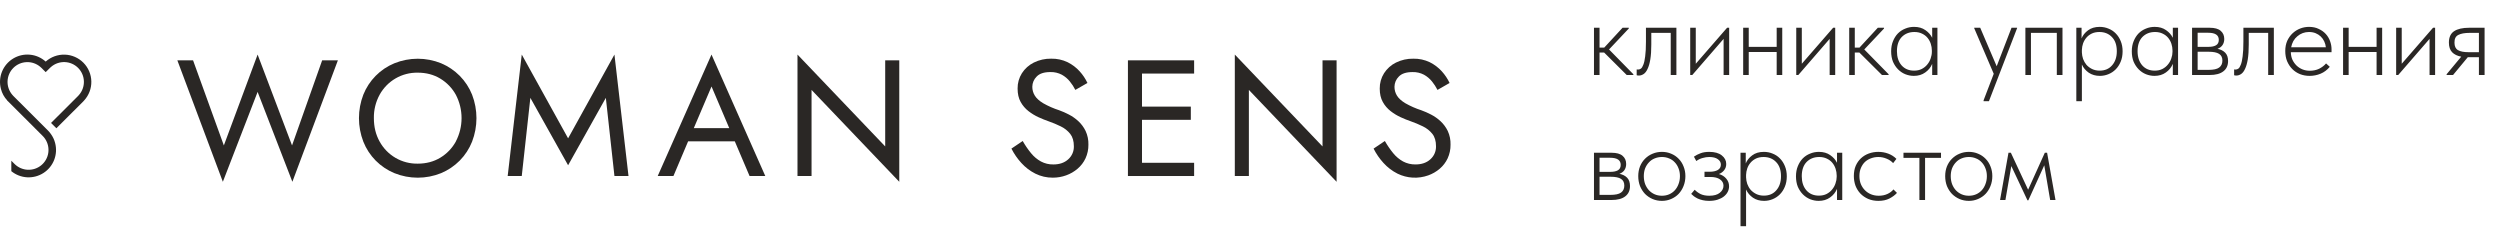 <?xml version="1.0" encoding="UTF-8"?> <svg xmlns="http://www.w3.org/2000/svg" width="200" height="19" viewBox="0 0 200 19" fill="none"><path d="M0.579 8.034C0.572 8.036 0.57 8.038 0.57 8.043C0.595 8.06 0.618 8.08 0.639 8.102L3.414 10.874C3.488 10.946 3.554 11.026 3.611 11.112C3.831 11.44 3.92 11.837 3.863 12.227C3.805 12.617 3.604 12.972 3.299 13.222C2.994 13.472 2.607 13.6 2.213 13.581C1.819 13.562 1.445 13.397 1.166 13.118L0.906 12.858V13.694C1.264 13.987 1.706 14.158 2.168 14.184C2.63 14.21 3.089 14.089 3.478 13.838C3.867 13.588 4.167 13.222 4.334 12.791C4.502 12.36 4.528 11.887 4.41 11.441C4.343 11.176 4.225 10.928 4.062 10.709C3.997 10.615 3.923 10.527 3.842 10.446L1.066 7.675C1.038 7.647 1.01 7.615 0.985 7.585C0.725 7.282 0.589 6.892 0.604 6.493C0.62 6.094 0.786 5.715 1.068 5.433C1.351 5.151 1.73 4.985 2.13 4.97C2.529 4.954 2.92 5.09 3.224 5.349C3.254 5.375 3.286 5.402 3.314 5.43L3.655 5.771L3.997 5.432C4.027 5.402 4.057 5.377 4.089 5.349C4.393 5.088 4.784 4.952 5.185 4.967C5.585 4.982 5.965 5.148 6.248 5.431C6.531 5.715 6.697 6.094 6.711 6.494C6.726 6.894 6.589 7.284 6.327 7.587C6.299 7.619 6.274 7.649 6.244 7.679L4.083 9.836L4.51 10.261L6.671 8.104C6.694 8.083 6.714 8.059 6.733 8.034C7.112 7.62 7.318 7.076 7.307 6.515C7.296 5.954 7.07 5.418 6.675 5.019C6.279 4.62 5.746 4.388 5.184 4.371C4.622 4.354 4.075 4.553 3.656 4.927C3.306 4.612 2.863 4.418 2.393 4.375C1.923 4.331 1.452 4.44 1.05 4.685C0.647 4.93 0.334 5.299 0.158 5.736C-0.018 6.173 -0.048 6.655 0.073 7.11C0.16 7.456 0.334 7.774 0.579 8.034Z" fill="#2A2725"></path><path d="M23.363 11.635L20.609 4.365L17.908 11.635L15.445 4.827H14.188L17.828 14.543L20.609 7.353L23.39 14.543L27.031 4.827H25.773L23.363 11.635Z" fill="#2A2725"></path><path d="M36.779 6.066C36.353 5.637 35.847 5.296 35.29 5.062C34.091 4.577 32.75 4.577 31.55 5.062C30.989 5.293 30.48 5.635 30.054 6.066C29.628 6.497 29.292 7.009 29.067 7.572C28.6 8.782 28.6 10.123 29.067 11.333C29.291 11.899 29.627 12.414 30.054 12.847C30.481 13.277 30.99 13.619 31.55 13.851C32.75 14.336 34.091 14.336 35.29 13.851C35.847 13.617 36.353 13.276 36.779 12.847C37.206 12.414 37.542 11.899 37.766 11.333C38.233 10.123 38.233 8.782 37.766 7.572C37.541 7.01 37.205 6.497 36.779 6.066ZM36.468 11.32C36.175 11.855 35.746 12.302 35.223 12.616C34.699 12.933 34.097 13.092 33.418 13.092C32.796 13.103 32.182 12.944 31.644 12.631C31.106 12.318 30.665 11.864 30.367 11.318C30.062 10.772 29.91 10.15 29.91 9.451C29.898 8.8 30.056 8.157 30.367 7.584C30.665 7.039 31.107 6.586 31.645 6.273C32.183 5.961 32.797 5.802 33.419 5.813C34.098 5.813 34.7 5.972 35.224 6.289C35.746 6.604 36.176 7.051 36.469 7.584C36.769 8.16 36.925 8.799 36.925 9.448C36.925 10.097 36.769 10.736 36.469 11.312L36.468 11.32Z" fill="#2A2725"></path><path d="M45.448 11.067L41.741 4.365L40.615 14.081H41.741L42.429 7.828L45.448 13.221L48.467 7.828L49.155 14.081H50.28L49.155 4.365L45.448 11.067Z" fill="#2A2725"></path><path d="M61.223 14.081L56.92 4.365L52.617 14.081H53.875L55.05 11.305H58.783L59.965 14.081H61.223ZM55.504 10.25L56.922 6.919L58.34 10.25H55.504Z" fill="#2A2725"></path><path d="M70.816 11.714L63.799 4.365V14.081H64.924V7.194L71.942 14.543V4.827H70.816V11.714Z" fill="#2A2725"></path><path d="M85.292 14.028C85.626 13.908 85.936 13.729 86.206 13.499C86.475 13.271 86.692 12.986 86.842 12.666C86.999 12.323 87.078 11.95 87.073 11.572C87.084 11.195 87.007 10.82 86.848 10.478C86.706 10.185 86.511 9.92 86.272 9.698C86.044 9.486 85.788 9.306 85.511 9.163C85.259 9.031 84.998 8.916 84.73 8.819C84.286 8.677 83.858 8.488 83.452 8.257C83.139 8.068 82.916 7.865 82.784 7.649C82.652 7.437 82.583 7.191 82.585 6.941C82.588 6.636 82.712 6.343 82.93 6.128C83.159 5.886 83.524 5.765 84.025 5.765C84.345 5.755 84.662 5.828 84.946 5.977C85.194 6.114 85.413 6.298 85.59 6.519C85.76 6.727 85.906 6.953 86.027 7.192L86.995 6.638C86.835 6.297 86.626 5.983 86.372 5.706C86.101 5.405 85.775 5.158 85.412 4.978C85.002 4.781 84.55 4.684 84.095 4.694C83.614 4.685 83.137 4.792 82.705 5.005C82.316 5.198 81.986 5.493 81.752 5.859C81.521 6.227 81.401 6.654 81.408 7.088C81.408 7.511 81.49 7.868 81.653 8.159C81.811 8.443 82.024 8.693 82.281 8.892C82.531 9.087 82.802 9.251 83.089 9.382C83.372 9.51 83.628 9.614 83.857 9.692C84.199 9.811 84.533 9.95 84.857 10.108C85.153 10.249 85.413 10.455 85.618 10.71C85.812 10.957 85.909 11.287 85.909 11.702C85.915 11.898 85.877 12.093 85.799 12.273C85.721 12.454 85.605 12.615 85.458 12.746C85.157 13.02 84.76 13.156 84.267 13.156C83.921 13.162 83.579 13.08 83.274 12.918C82.971 12.75 82.703 12.525 82.486 12.257C82.235 11.951 82.011 11.624 81.817 11.28L80.914 11.888C81.124 12.303 81.389 12.688 81.702 13.031C82.02 13.385 82.402 13.677 82.828 13.891C83.261 14.107 83.74 14.217 84.224 14.213C84.588 14.214 84.95 14.152 85.292 14.028Z" fill="#2A2725"></path><path d="M95.53 13.023H91.36V9.586H95.266V8.529H91.36V5.885H95.53V4.827H91.36H90.856H90.234V14.081H90.856H91.36H95.53V13.023Z" fill="#2A2725"></path><path d="M105.802 11.714L98.785 4.365V14.081H99.91V7.194L106.927 14.543V4.827H105.802V11.714Z" fill="#2A2725"></path><path d="M115.821 10.479C115.679 10.186 115.483 9.921 115.245 9.699C115.017 9.487 114.761 9.307 114.484 9.164C114.231 9.032 113.97 8.917 113.702 8.82C113.258 8.677 112.83 8.489 112.425 8.258C112.112 8.069 111.889 7.866 111.756 7.65C111.625 7.438 111.556 7.192 111.558 6.942C111.561 6.637 111.684 6.344 111.902 6.129C112.131 5.887 112.496 5.766 112.998 5.766C113.317 5.756 113.634 5.829 113.918 5.977C114.166 6.115 114.385 6.299 114.562 6.519C114.731 6.728 114.878 6.954 114.999 7.193L115.967 6.638C115.807 6.298 115.597 5.984 115.344 5.706C115.073 5.406 114.747 5.159 114.384 4.979C113.974 4.782 113.523 4.685 113.067 4.695C112.585 4.686 112.108 4.793 111.676 5.006C111.287 5.198 110.958 5.493 110.724 5.858C110.492 6.226 110.373 6.653 110.379 7.088C110.379 7.511 110.461 7.868 110.624 8.158C110.782 8.443 110.996 8.692 111.253 8.892C111.502 9.086 111.773 9.25 112.061 9.381C112.343 9.51 112.599 9.613 112.829 9.691C113.17 9.81 113.503 9.949 113.828 10.108C114.124 10.249 114.384 10.454 114.589 10.71C114.784 10.957 114.881 11.287 114.881 11.701C114.886 11.897 114.848 12.092 114.77 12.273C114.693 12.453 114.576 12.614 114.429 12.745C114.129 13.019 113.731 13.156 113.238 13.155C112.892 13.161 112.55 13.079 112.244 12.917C111.942 12.749 111.675 12.525 111.457 12.256C111.207 11.95 110.984 11.624 110.789 11.28L109.887 11.888C110.096 12.303 110.361 12.688 110.675 13.032C110.993 13.385 111.374 13.677 111.8 13.891C112.18 14.078 112.594 14.186 113.017 14.21C113.44 14.233 113.864 14.172 114.263 14.029C114.596 13.91 114.906 13.731 115.176 13.501C115.445 13.272 115.662 12.988 115.812 12.668C115.969 12.325 116.049 11.951 116.043 11.574C116.055 11.196 115.979 10.822 115.821 10.479Z" fill="#2A2725"></path><path d="M127.518 2.22H127.963V3.809H128.338L129.805 2.22H130.303V2.281L128.723 3.957L130.669 5.939V6H130.137L128.33 4.202H127.963V6H127.518V2.22ZM131.109 6.044C131.062 6.044 131.024 6.041 130.995 6.035C130.966 6.029 130.946 6.023 130.934 6.017V5.555C130.957 5.561 130.998 5.563 131.056 5.563C131.126 5.563 131.196 5.54 131.266 5.494C131.341 5.441 131.408 5.336 131.466 5.179C131.53 5.022 131.58 4.798 131.615 4.507C131.656 4.21 131.676 3.817 131.676 3.328V2.22H134.112V6H133.658V2.63H132.104V3.564C132.104 4.036 132.078 4.431 132.025 4.752C131.973 5.066 131.9 5.319 131.807 5.511C131.72 5.703 131.615 5.84 131.493 5.921C131.37 6.003 131.242 6.044 131.109 6.044ZM135.217 2.22H135.662V5.101L138.168 2.22H138.333V6H137.888V3.11L135.383 6H135.217V2.22ZM142.134 4.158H139.899V6H139.454V2.22H139.899V3.748H142.134V2.22H142.58V6H142.134V4.158ZM143.7 2.22H144.145V5.101L146.651 2.22H146.817V6H146.372V3.11L143.866 6H143.7V2.22ZM147.937 2.22H148.383V3.809H148.758L150.225 2.22H150.722V2.281L149.142 3.957L151.089 5.939V6H150.557L148.749 4.202H148.383V6H147.937V2.22ZM153.108 6.07C152.875 6.07 152.648 6.026 152.427 5.939C152.212 5.852 152.02 5.724 151.851 5.555C151.682 5.386 151.545 5.182 151.44 4.944C151.342 4.699 151.292 4.42 151.292 4.105C151.292 3.803 151.342 3.532 151.44 3.294C151.539 3.049 151.67 2.842 151.833 2.674C152.002 2.505 152.197 2.377 152.418 2.29C152.639 2.196 152.875 2.15 153.125 2.15C153.486 2.15 153.789 2.237 154.033 2.412C154.278 2.581 154.458 2.784 154.575 3.023V2.22H154.994V6H154.575V5.109C154.458 5.389 154.272 5.619 154.016 5.799C153.766 5.98 153.463 6.07 153.108 6.07ZM153.125 5.651C153.358 5.651 153.562 5.607 153.737 5.52C153.917 5.427 154.065 5.307 154.182 5.162C154.304 5.016 154.394 4.853 154.453 4.673C154.517 4.493 154.549 4.315 154.549 4.14V4.044C154.549 3.858 154.519 3.678 154.461 3.503C154.403 3.323 154.316 3.163 154.199 3.023C154.083 2.883 153.937 2.773 153.763 2.691C153.588 2.604 153.384 2.56 153.152 2.56C152.738 2.56 152.401 2.694 152.139 2.962C151.883 3.229 151.755 3.608 151.755 4.097C151.755 4.562 151.877 4.938 152.121 5.223C152.372 5.508 152.706 5.651 153.125 5.651ZM158.687 8.025L159.499 5.904L157.936 2.255V2.22H158.417L159.735 5.302L160.922 2.22H161.367V2.255L159.115 8.095H158.687V8.025ZM162.031 2.22H164.999V6H164.545V2.63H162.476V6H162.031V2.22ZM166.106 8.095V2.22H166.525V3.075C166.624 2.825 166.796 2.61 167.04 2.429C167.285 2.243 167.596 2.15 167.974 2.15C168.225 2.15 168.46 2.196 168.682 2.29C168.903 2.377 169.095 2.505 169.258 2.674C169.427 2.842 169.56 3.049 169.659 3.294C169.758 3.532 169.808 3.803 169.808 4.105C169.808 4.42 169.755 4.699 169.651 4.944C169.552 5.182 169.418 5.386 169.249 5.555C169.08 5.724 168.885 5.852 168.664 5.939C168.449 6.026 168.225 6.07 167.992 6.07C167.648 6.07 167.352 5.985 167.101 5.817C166.851 5.642 166.668 5.424 166.551 5.162V8.095H166.106ZM167.948 2.56C167.721 2.56 167.52 2.601 167.346 2.682C167.177 2.764 167.034 2.872 166.918 3.005C166.802 3.139 166.711 3.294 166.647 3.468C166.589 3.637 166.557 3.812 166.551 3.992V4.193C166.557 4.367 166.589 4.542 166.647 4.717C166.711 4.891 166.802 5.048 166.918 5.188C167.04 5.322 167.189 5.433 167.363 5.52C167.544 5.607 167.747 5.651 167.974 5.651C168.394 5.651 168.725 5.508 168.97 5.223C169.22 4.938 169.345 4.562 169.345 4.097C169.345 3.608 169.214 3.229 168.952 2.962C168.696 2.694 168.361 2.56 167.948 2.56ZM172.36 6.07C172.127 6.07 171.9 6.026 171.679 5.939C171.463 5.852 171.271 5.724 171.102 5.555C170.934 5.386 170.797 5.182 170.692 4.944C170.593 4.699 170.544 4.42 170.544 4.105C170.544 3.803 170.593 3.532 170.692 3.294C170.791 3.049 170.922 2.842 171.085 2.674C171.254 2.505 171.449 2.377 171.67 2.29C171.891 2.196 172.127 2.15 172.377 2.15C172.738 2.15 173.041 2.237 173.285 2.412C173.529 2.581 173.71 2.784 173.826 3.023V2.22H174.245V6H173.826V5.109C173.71 5.389 173.524 5.619 173.268 5.799C173.017 5.98 172.715 6.07 172.36 6.07ZM172.377 5.651C172.61 5.651 172.814 5.607 172.988 5.52C173.169 5.427 173.317 5.307 173.433 5.162C173.556 5.016 173.646 4.853 173.704 4.673C173.768 4.493 173.8 4.315 173.8 4.14V4.044C173.8 3.858 173.771 3.678 173.713 3.503C173.655 3.323 173.567 3.163 173.451 3.023C173.334 2.883 173.189 2.773 173.014 2.691C172.84 2.604 172.636 2.56 172.403 2.56C171.99 2.56 171.652 2.694 171.39 2.962C171.134 3.229 171.006 3.608 171.006 4.097C171.006 4.562 171.129 4.938 171.373 5.223C171.623 5.508 171.958 5.651 172.377 5.651ZM175.365 2.22H176.771C177.172 2.22 177.466 2.301 177.653 2.464C177.845 2.627 177.941 2.845 177.941 3.119C177.941 3.305 177.894 3.468 177.801 3.608C177.708 3.742 177.574 3.841 177.399 3.905C177.661 3.957 177.868 4.062 178.019 4.219C178.171 4.376 178.246 4.597 178.246 4.882C178.246 5.243 178.118 5.52 177.862 5.712C177.612 5.904 177.248 6 176.771 6H175.365V2.22ZM175.811 4.14V5.59H176.684C177.079 5.59 177.362 5.529 177.53 5.406C177.705 5.278 177.792 5.092 177.792 4.848C177.792 4.597 177.702 4.417 177.522 4.306C177.347 4.196 177.074 4.14 176.701 4.14H175.811ZM175.811 2.621V3.748H176.684C176.934 3.748 177.132 3.707 177.277 3.625C177.429 3.538 177.504 3.392 177.504 3.189C177.504 2.81 177.222 2.621 176.657 2.621H175.811ZM178.905 6.044C178.858 6.044 178.82 6.041 178.791 6.035C178.762 6.029 178.742 6.023 178.73 6.017V5.555C178.754 5.561 178.794 5.563 178.852 5.563C178.922 5.563 178.992 5.54 179.062 5.494C179.138 5.441 179.205 5.336 179.263 5.179C179.327 5.022 179.376 4.798 179.411 4.507C179.452 4.21 179.472 3.817 179.472 3.328V2.22H181.908V6H181.454V2.63H179.9V3.564C179.9 4.036 179.874 4.431 179.822 4.752C179.769 5.066 179.696 5.319 179.603 5.511C179.516 5.703 179.411 5.84 179.289 5.921C179.167 6.003 179.039 6.044 178.905 6.044ZM184.768 6.07C184.494 6.07 184.238 6.023 184 5.93C183.767 5.837 183.563 5.703 183.388 5.529C183.214 5.354 183.074 5.144 182.969 4.9C182.87 4.655 182.821 4.382 182.821 4.079C182.821 3.777 182.873 3.506 182.978 3.267C183.089 3.029 183.231 2.828 183.406 2.665C183.586 2.496 183.79 2.368 184.017 2.281C184.244 2.193 184.48 2.15 184.724 2.15C185.021 2.15 185.28 2.205 185.501 2.316C185.728 2.42 185.917 2.557 186.069 2.726C186.22 2.895 186.334 3.087 186.409 3.302C186.485 3.512 186.523 3.724 186.523 3.94V4.175H183.266C183.272 4.402 183.316 4.606 183.397 4.786C183.484 4.967 183.598 5.124 183.738 5.258C183.877 5.386 184.034 5.485 184.209 5.555C184.39 5.625 184.582 5.66 184.785 5.66C185.059 5.66 185.306 5.607 185.527 5.502C185.749 5.392 185.935 5.249 186.086 5.075L186.383 5.345C186.173 5.595 185.929 5.779 185.65 5.895C185.37 6.012 185.076 6.07 184.768 6.07ZM184.715 2.56C184.541 2.56 184.375 2.589 184.218 2.647C184.061 2.706 183.918 2.79 183.79 2.901C183.662 3.005 183.554 3.133 183.467 3.285C183.386 3.436 183.327 3.602 183.292 3.782H186.069C186.051 3.614 186.008 3.457 185.938 3.311C185.868 3.16 185.775 3.029 185.658 2.918C185.542 2.808 185.405 2.72 185.248 2.656C185.091 2.592 184.913 2.56 184.715 2.56ZM190.127 4.158H187.892V6H187.446V2.22H187.892V3.748H190.127V2.22H190.572V6H190.127V4.158ZM191.692 2.22H192.138V5.101L194.643 2.22H194.809V6H194.364V3.11L191.858 6H191.692V2.22ZM195.729 5.939L196.899 4.533C196.585 4.475 196.34 4.356 196.166 4.175C195.997 3.995 195.912 3.739 195.912 3.407C195.912 2.988 196.049 2.685 196.323 2.499C196.602 2.313 197.007 2.22 197.536 2.22H198.767V6H198.313V4.577H197.449H197.423L196.244 6H195.729V5.939ZM198.313 4.175V2.63H197.571C197.175 2.63 196.873 2.685 196.663 2.796C196.454 2.901 196.352 3.107 196.358 3.416C196.358 3.701 196.451 3.899 196.637 4.009C196.823 4.12 197.106 4.175 197.484 4.175H198.313ZM127.518 12.22H128.923C129.325 12.22 129.619 12.301 129.805 12.464C129.997 12.627 130.093 12.845 130.093 13.119C130.093 13.305 130.047 13.468 129.954 13.608C129.86 13.742 129.727 13.841 129.552 13.905C129.814 13.957 130.02 14.062 130.172 14.219C130.323 14.376 130.399 14.597 130.399 14.883C130.399 15.243 130.271 15.52 130.015 15.712C129.764 15.904 129.401 16 128.923 16H127.518V12.22ZM127.963 14.14V15.59H128.836C129.232 15.59 129.514 15.529 129.683 15.406C129.858 15.278 129.945 15.092 129.945 14.848C129.945 14.597 129.855 14.417 129.674 14.306C129.5 14.196 129.226 14.14 128.854 14.14H127.963ZM127.963 12.621V13.748H128.836C129.086 13.748 129.284 13.707 129.43 13.625C129.581 13.538 129.657 13.393 129.657 13.189C129.657 12.81 129.374 12.621 128.81 12.621H127.963ZM132.955 16.07C132.687 16.07 132.437 16.02 132.204 15.921C131.977 15.822 131.776 15.686 131.601 15.511C131.433 15.331 131.299 15.121 131.2 14.883C131.107 14.638 131.06 14.373 131.06 14.088C131.06 13.809 131.107 13.55 131.2 13.311C131.299 13.072 131.433 12.869 131.601 12.7C131.776 12.525 131.977 12.391 132.204 12.298C132.437 12.199 132.687 12.15 132.955 12.15C133.222 12.15 133.47 12.199 133.697 12.298C133.924 12.391 134.122 12.525 134.29 12.7C134.459 12.869 134.59 13.072 134.683 13.311C134.782 13.55 134.832 13.809 134.832 14.088C134.832 14.373 134.782 14.638 134.683 14.883C134.59 15.121 134.459 15.331 134.29 15.511C134.122 15.686 133.921 15.822 133.688 15.921C133.461 16.02 133.216 16.07 132.955 16.07ZM132.955 15.659C133.164 15.659 133.356 15.622 133.531 15.546C133.705 15.47 133.857 15.363 133.985 15.223C134.113 15.083 134.212 14.917 134.282 14.725C134.357 14.533 134.395 14.321 134.395 14.088C134.395 13.861 134.357 13.654 134.282 13.468C134.212 13.282 134.113 13.122 133.985 12.988C133.857 12.848 133.705 12.743 133.531 12.674C133.356 12.598 133.164 12.56 132.955 12.56C132.745 12.56 132.55 12.598 132.37 12.674C132.195 12.743 132.044 12.848 131.916 12.988C131.788 13.122 131.686 13.282 131.61 13.468C131.54 13.654 131.505 13.861 131.505 14.088C131.505 14.321 131.54 14.533 131.61 14.725C131.686 14.917 131.788 15.083 131.916 15.223C132.049 15.363 132.204 15.47 132.378 15.546C132.553 15.622 132.745 15.659 132.955 15.659ZM136.736 16.07C136.544 16.07 136.372 16.052 136.221 16.017C136.069 15.982 135.935 15.939 135.819 15.886C135.703 15.828 135.601 15.767 135.513 15.703C135.432 15.639 135.359 15.575 135.295 15.511L135.575 15.179C135.708 15.319 135.868 15.435 136.055 15.529C136.247 15.616 136.477 15.659 136.744 15.659C137.111 15.659 137.39 15.581 137.583 15.424C137.78 15.267 137.879 15.078 137.879 14.856C137.879 14.647 137.786 14.478 137.6 14.35C137.42 14.222 137.166 14.158 136.84 14.158H136.36V13.739H136.788C137.05 13.739 137.262 13.692 137.425 13.599C137.588 13.5 137.67 13.358 137.67 13.171C137.67 12.991 137.588 12.845 137.425 12.735C137.268 12.618 137.038 12.56 136.736 12.56C136.567 12.56 136.392 12.586 136.212 12.639C136.031 12.685 135.863 12.767 135.705 12.883L135.513 12.534C135.671 12.423 135.845 12.333 136.037 12.263C136.229 12.188 136.462 12.15 136.736 12.15C137.172 12.15 137.507 12.243 137.74 12.429C137.978 12.616 138.098 12.845 138.098 13.119C138.098 13.311 138.042 13.477 137.932 13.617C137.821 13.756 137.682 13.858 137.513 13.922C137.757 13.992 137.952 14.114 138.098 14.289C138.249 14.463 138.325 14.667 138.325 14.9C138.325 15.057 138.29 15.206 138.22 15.345C138.15 15.485 138.045 15.61 137.906 15.721C137.772 15.825 137.606 15.91 137.408 15.974C137.21 16.038 136.986 16.07 136.736 16.07ZM139.241 18.095V12.22H139.66V13.075C139.759 12.825 139.931 12.61 140.175 12.429C140.42 12.243 140.731 12.15 141.109 12.15C141.36 12.15 141.595 12.196 141.816 12.29C142.038 12.377 142.23 12.505 142.393 12.674C142.561 12.842 142.695 13.049 142.794 13.293C142.893 13.532 142.943 13.803 142.943 14.105C142.943 14.42 142.89 14.699 142.785 14.944C142.687 15.182 142.553 15.386 142.384 15.555C142.215 15.723 142.02 15.852 141.799 15.939C141.584 16.026 141.36 16.07 141.127 16.07C140.783 16.07 140.486 15.985 140.236 15.817C139.986 15.642 139.803 15.424 139.686 15.162V18.095H139.241ZM141.083 12.56C140.856 12.56 140.655 12.601 140.481 12.682C140.312 12.764 140.169 12.872 140.053 13.005C139.936 13.139 139.846 13.293 139.782 13.468C139.724 13.637 139.692 13.812 139.686 13.992V14.193C139.692 14.367 139.724 14.542 139.782 14.717C139.846 14.891 139.936 15.048 140.053 15.188C140.175 15.322 140.323 15.432 140.498 15.52C140.679 15.607 140.882 15.651 141.109 15.651C141.528 15.651 141.86 15.508 142.105 15.223C142.355 14.938 142.48 14.562 142.48 14.097C142.48 13.608 142.349 13.229 142.087 12.962C141.831 12.694 141.496 12.56 141.083 12.56ZM145.494 16.07C145.262 16.07 145.035 16.026 144.813 15.939C144.598 15.852 144.406 15.723 144.237 15.555C144.068 15.386 143.932 15.182 143.827 14.944C143.728 14.699 143.678 14.42 143.678 14.105C143.678 13.803 143.728 13.532 143.827 13.293C143.926 13.049 144.057 12.842 144.22 12.674C144.388 12.505 144.583 12.377 144.805 12.29C145.026 12.196 145.262 12.15 145.512 12.15C145.873 12.15 146.175 12.237 146.42 12.412C146.664 12.581 146.845 12.784 146.961 13.023V12.22H147.38V16H146.961V15.11C146.845 15.389 146.658 15.619 146.402 15.799C146.152 15.98 145.849 16.07 145.494 16.07ZM145.512 15.651C145.745 15.651 145.948 15.607 146.123 15.52C146.303 15.427 146.452 15.307 146.568 15.162C146.69 15.016 146.781 14.853 146.839 14.673C146.903 14.492 146.935 14.315 146.935 14.14V14.044C146.935 13.858 146.906 13.678 146.848 13.503C146.789 13.323 146.702 13.163 146.586 13.023C146.469 12.883 146.324 12.773 146.149 12.691C145.975 12.604 145.771 12.56 145.538 12.56C145.125 12.56 144.787 12.694 144.525 12.962C144.269 13.229 144.141 13.608 144.141 14.097C144.141 14.562 144.263 14.938 144.508 15.223C144.758 15.508 145.093 15.651 145.512 15.651ZM150.272 16.07C149.97 16.07 149.696 16.017 149.452 15.913C149.213 15.808 149.006 15.665 148.832 15.485C148.663 15.305 148.532 15.095 148.439 14.856C148.352 14.612 148.308 14.353 148.308 14.079C148.308 13.777 148.357 13.506 148.456 13.267C148.561 13.029 148.701 12.828 148.875 12.665C149.056 12.496 149.265 12.368 149.504 12.281C149.743 12.194 149.996 12.15 150.264 12.15C150.543 12.15 150.808 12.196 151.058 12.29C151.308 12.383 151.527 12.522 151.713 12.709L151.451 13.049C151.305 12.892 151.128 12.773 150.918 12.691C150.715 12.604 150.496 12.56 150.264 12.56C150.06 12.56 149.865 12.595 149.679 12.665C149.498 12.729 149.338 12.825 149.198 12.953C149.065 13.081 148.957 13.241 148.875 13.433C148.794 13.62 148.753 13.835 148.753 14.079C148.753 14.318 148.791 14.533 148.867 14.725C148.948 14.917 149.059 15.083 149.198 15.223C149.338 15.363 149.501 15.47 149.687 15.546C149.874 15.622 150.077 15.659 150.299 15.659C150.555 15.659 150.785 15.613 150.988 15.52C151.192 15.427 151.355 15.305 151.477 15.153L151.757 15.432C151.599 15.607 151.396 15.758 151.145 15.886C150.901 16.009 150.61 16.07 150.272 16.07ZM153.552 12.63H152.278V12.22H155.281V12.63H154.006V16H153.552V12.63ZM157.509 16.07C157.241 16.07 156.991 16.02 156.758 15.921C156.531 15.822 156.331 15.686 156.156 15.511C155.987 15.331 155.853 15.121 155.754 14.883C155.661 14.638 155.615 14.373 155.615 14.088C155.615 13.809 155.661 13.55 155.754 13.311C155.853 13.072 155.987 12.869 156.156 12.7C156.331 12.525 156.531 12.391 156.758 12.298C156.991 12.199 157.241 12.15 157.509 12.15C157.777 12.15 158.024 12.199 158.251 12.298C158.478 12.391 158.676 12.525 158.845 12.7C159.014 12.869 159.145 13.072 159.238 13.311C159.337 13.55 159.386 13.809 159.386 14.088C159.386 14.373 159.337 14.638 159.238 14.883C159.145 15.121 159.014 15.331 158.845 15.511C158.676 15.686 158.475 15.822 158.243 15.921C158.016 16.02 157.771 16.07 157.509 16.07ZM157.509 15.659C157.719 15.659 157.911 15.622 158.085 15.546C158.26 15.47 158.411 15.363 158.539 15.223C158.667 15.083 158.766 14.917 158.836 14.725C158.912 14.533 158.95 14.321 158.95 14.088C158.95 13.861 158.912 13.654 158.836 13.468C158.766 13.282 158.667 13.122 158.539 12.988C158.411 12.848 158.26 12.743 158.085 12.674C157.911 12.598 157.719 12.56 157.509 12.56C157.3 12.56 157.105 12.598 156.924 12.674C156.75 12.743 156.598 12.848 156.47 12.988C156.342 13.122 156.24 13.282 156.165 13.468C156.095 13.654 156.06 13.861 156.06 14.088C156.06 14.321 156.095 14.533 156.165 14.725C156.24 14.917 156.342 15.083 156.47 15.223C156.604 15.363 156.758 15.47 156.933 15.546C157.108 15.622 157.3 15.659 157.509 15.659ZM160.678 12.22H160.87L162.249 15.179L163.585 12.22H163.768L164.44 16H164.013L163.541 13.224L162.267 16.026H162.197L160.905 13.285L160.433 16H160.005L160.678 12.22Z" fill="#2A2725"></path></svg> 